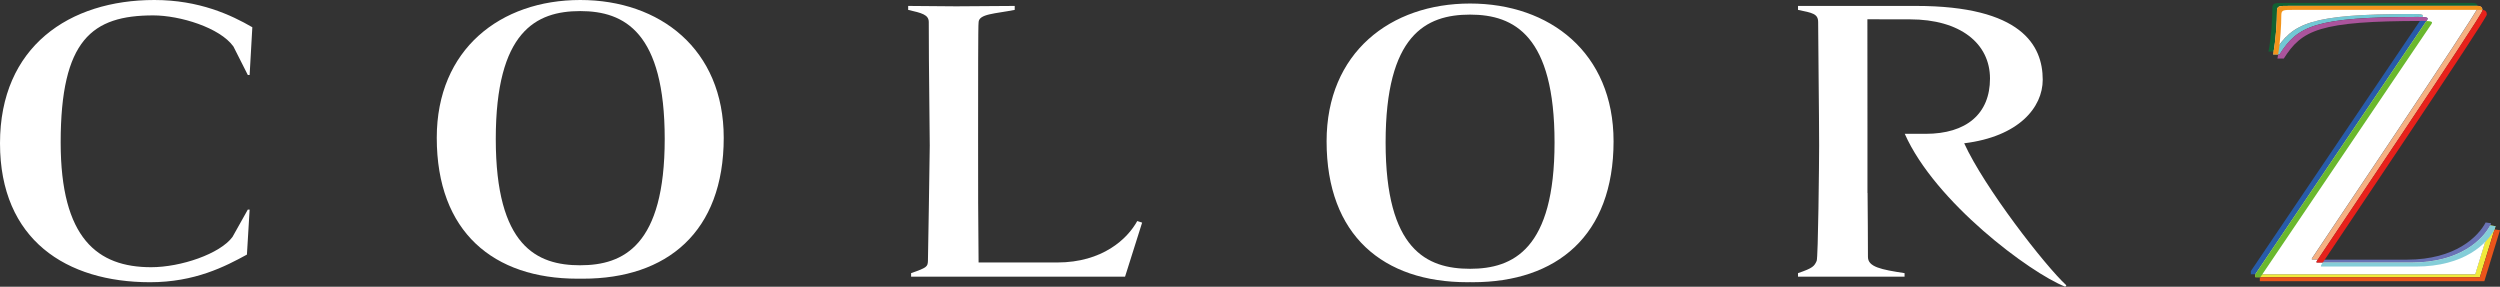 <svg width="497" height="57" viewBox="0 0 497 57" fill="none" xmlns="http://www.w3.org/2000/svg">
<rect x="0" y="0" width="497" height="57" fill="#333333" stroke="none"/>
<g style="mix-blend-mode:lighten" clip-path="url(#clip0_184_2437)">
<path d="M46.226 47.091L49.267 41.666H49.626L49.089 50.613C44.783 52.967 38.756 56.106 29.82 56.106C13.239 56.103 0 47.709 0 28.484C0 9.258 13.779 0 30.679 0C39.612 0 45.965 2.982 50.163 5.415L49.626 14.908H49.267L46.404 9.245C43.713 5.48 35.743 3.061 30.468 3.061C18.303 3.061 12.061 7.925 12.061 28.326C12.061 47.395 19.38 53.121 30.038 53.121C35.958 53.121 43.753 50.463 46.23 47.091H46.226Z" fill="white"/>
<path d="M194.446 27.462C194.446 39.388 194.446 41.801 194.543 52.158V52.181H210.168C219.195 52.181 224.145 47.474 226.085 43.942L227.055 44.256L223.659 55.006H181.127V54.299C184.328 53.199 184.426 52.977 184.473 51.864C184.473 51.864 184.835 31.309 184.835 28.955C184.835 24.876 184.64 14.283 184.64 4.396C184.64 2.914 183.261 2.593 180.543 1.964V1.179L190.077 1.257L201.725 1.179V1.964C197.879 2.743 194.543 2.73 194.543 4.475C194.446 4.789 194.446 16.951 194.446 27.465V27.462Z" fill="white"/>
<path d="M459.623 51.379V51.615H460.791C463.751 47.147 493.533 2.943 493.533 2.111C493.533 1.719 493.436 1.169 492.56 1.169H492.55C492.584 1.293 492.59 1.417 492.59 1.532C492.59 2.396 460.304 50.279 459.623 51.379Z" fill="#F5B083"/>
<path d="M479.754 2.789C459.234 2.789 455.831 4.596 452.233 10.259H452.019C451.985 10.456 451.948 10.649 451.908 10.839H453.173C456.77 5.179 460.173 3.369 480.694 3.369C481.053 3.369 481.352 3.372 481.6 3.385C481.661 3.274 481.697 3.172 481.697 3.103C481.697 2.868 481.211 2.789 479.751 2.789H479.754Z" fill="#72C8D5"/>
<path d="M495.04 44.806C495.04 44.806 495.04 44.812 495.037 44.812L492.057 54.525H448.361V55.105H493L496.111 44.963L495.04 44.806Z" fill="#EFEA3C"/>
<path d="M455.119 1.169H492.55C492.47 0.868 492.241 0.589 491.621 0.589H454.18C452.039 0.589 451.747 0.589 451.747 1.768C451.747 3.653 451.552 7.349 450.968 10.259H452.019C452.519 7.454 452.686 4.112 452.686 2.347C452.686 1.169 452.978 1.169 455.119 1.169Z" fill="#116133"/>
<path d="M460.566 52.198H479.432C489.147 52.198 493.624 47.566 495.087 44.816L495.218 44.383L494.148 44.226C492.688 46.98 488.214 51.618 478.489 51.618H460.791C460.67 51.801 460.593 51.919 460.566 51.962V52.198Z" fill="#6972B5"/>
<path d="M482.251 4.393C482.446 4.157 482.64 3.843 482.64 3.686C482.64 3.509 482.362 3.421 481.6 3.388C481.526 3.529 481.419 3.683 481.312 3.814L447.468 53.897V54.525H448.411V54.476L482.255 4.393H482.251Z" fill="#275BA9"/>
<path d="M492.084 54.525L495.064 44.812C493.601 47.566 489.127 52.194 479.409 52.194H460.542V51.959C460.569 51.916 460.646 51.798 460.767 51.615H459.599V51.379C460.281 50.279 492.567 2.396 492.567 1.532C492.567 1.417 492.557 1.293 492.527 1.169H455.096C452.955 1.169 452.663 1.169 452.663 2.347C452.663 4.112 452.492 7.454 451.995 10.259H452.21C455.807 4.599 459.214 2.789 479.731 2.789C481.191 2.789 481.677 2.868 481.677 3.103C481.677 3.172 481.637 3.274 481.58 3.385C482.342 3.418 482.62 3.506 482.62 3.683C482.62 3.84 482.426 4.154 482.231 4.39L448.388 54.473V54.522H492.084V54.525Z" fill="white"/>
<path d="M480.657 3.372C460.136 3.372 456.734 5.179 453.136 10.842H452.898C452.851 11.111 452.804 11.379 452.754 11.638H454.019C457.616 5.978 461.022 4.167 481.54 4.167C481.865 4.167 482.144 4.171 482.379 4.18C482.506 3.994 482.607 3.801 482.607 3.686C482.607 3.45 482.12 3.372 480.661 3.372H480.657Z" fill="#AB549C"/>
<path d="M460.526 51.962V52.198H461.774C465.425 46.701 494.376 3.729 494.376 2.907C494.376 2.527 494.282 2.003 493.49 1.967C493.493 2.017 493.497 2.066 493.497 2.115C493.497 2.979 461.21 50.862 460.529 51.962H460.526Z" fill="#E7211B"/>
<path d="M495.93 45.601C495.93 45.601 495.919 45.618 495.916 45.624L493.007 55.108H449.361L449.25 55.275V55.903H493.889L497 45.762L495.93 45.605V45.601Z" fill="#EA551B"/>
<path d="M455.958 1.964H493.399C493.429 1.964 493.456 1.964 493.487 1.967C493.456 1.598 493.292 1.169 492.52 1.169H455.079C452.938 1.169 452.646 1.169 452.646 2.347C452.646 4.233 452.452 7.929 451.868 10.839H452.891C453.361 8.079 453.522 4.861 453.522 3.143C453.522 1.964 453.814 1.964 455.955 1.964H455.958Z" fill="#F2941B"/>
<path d="M461.405 52.993H480.271C489.97 52.993 494.446 48.381 495.916 45.624L496.117 44.963L495.047 44.806C493.587 47.559 489.114 52.198 479.389 52.198H461.771C461.566 52.505 461.438 52.699 461.405 52.757V52.993Z" fill="#84CDD8"/>
<path d="M483.483 4.482C483.483 4.298 483.188 4.21 482.375 4.18C482.325 4.256 482.271 4.328 482.214 4.396L448.371 54.479V55.108H449.361L483.094 5.189C483.288 4.953 483.483 4.639 483.483 4.482Z" fill="#6AB82E"/>
<path d="M115.353 0C99.513 0 86.828 9.775 86.828 27.39C86.828 46.145 98.131 55.403 114.816 55.403C114.997 55.403 115.175 55.396 115.353 55.393C115.534 55.393 115.712 55.403 115.89 55.403C132.575 55.403 143.877 46.145 143.877 27.39C143.881 9.775 131.192 0 115.353 0ZM115.353 52.738C106.742 52.738 98.56 48.97 98.56 27.629C98.56 6.289 106.527 2.203 115.353 2.203C124.179 2.203 132.145 6.439 132.145 27.626C132.145 48.813 123.964 52.734 115.353 52.734V52.738Z" fill="white"/>
<path d="M292.251 0.701C276.412 0.701 263.727 10.476 263.727 28.091C263.727 46.845 275.029 56.103 291.715 56.103C291.896 56.103 292.074 56.096 292.251 56.093C292.433 56.093 292.611 56.103 292.788 56.103C309.474 56.103 320.776 46.845 320.776 28.091C320.776 10.476 308.091 0.701 292.251 0.701ZM292.251 53.435C283.64 53.435 275.459 49.667 275.459 28.326C275.459 6.986 283.426 2.904 292.251 2.904C301.077 2.904 309.044 7.14 309.044 28.326C309.044 49.513 300.862 53.435 292.251 53.435Z" fill="white"/>
<path d="M390.483 28.484C401.352 27.151 406.094 21.344 406.094 15.851C406.094 9.025 401.869 1.179 380.906 1.179H357.445V1.964C360.304 2.553 361.448 2.733 361.448 4.396C361.448 8.475 361.643 22.601 361.643 28.955C361.643 32.409 361.448 51.163 361.156 51.867C360.68 52.901 360.452 53.281 357.445 54.299V55.006H378.627V54.299C373.969 53.592 371.348 53.068 371.348 51.081C371.348 46.151 371.304 43.333 371.274 38.373H371.251V26.601C371.251 16.087 371.237 3.833 371.237 3.833L379.694 3.846C389.691 3.846 395.611 8.632 395.611 15.618C395.611 22.604 390.953 26.605 382.798 26.605H378.667C384.677 40.18 403.554 54.224 410.574 57.003L410.799 56.725C406.527 52.803 394.453 37.227 390.483 28.487V28.484Z" fill="white"/>
</g>
<defs>
<clipPath id="clip0_184_2437">
<rect width="497" height="57" fill="white"/>
</clipPath>
</defs>
</svg>
